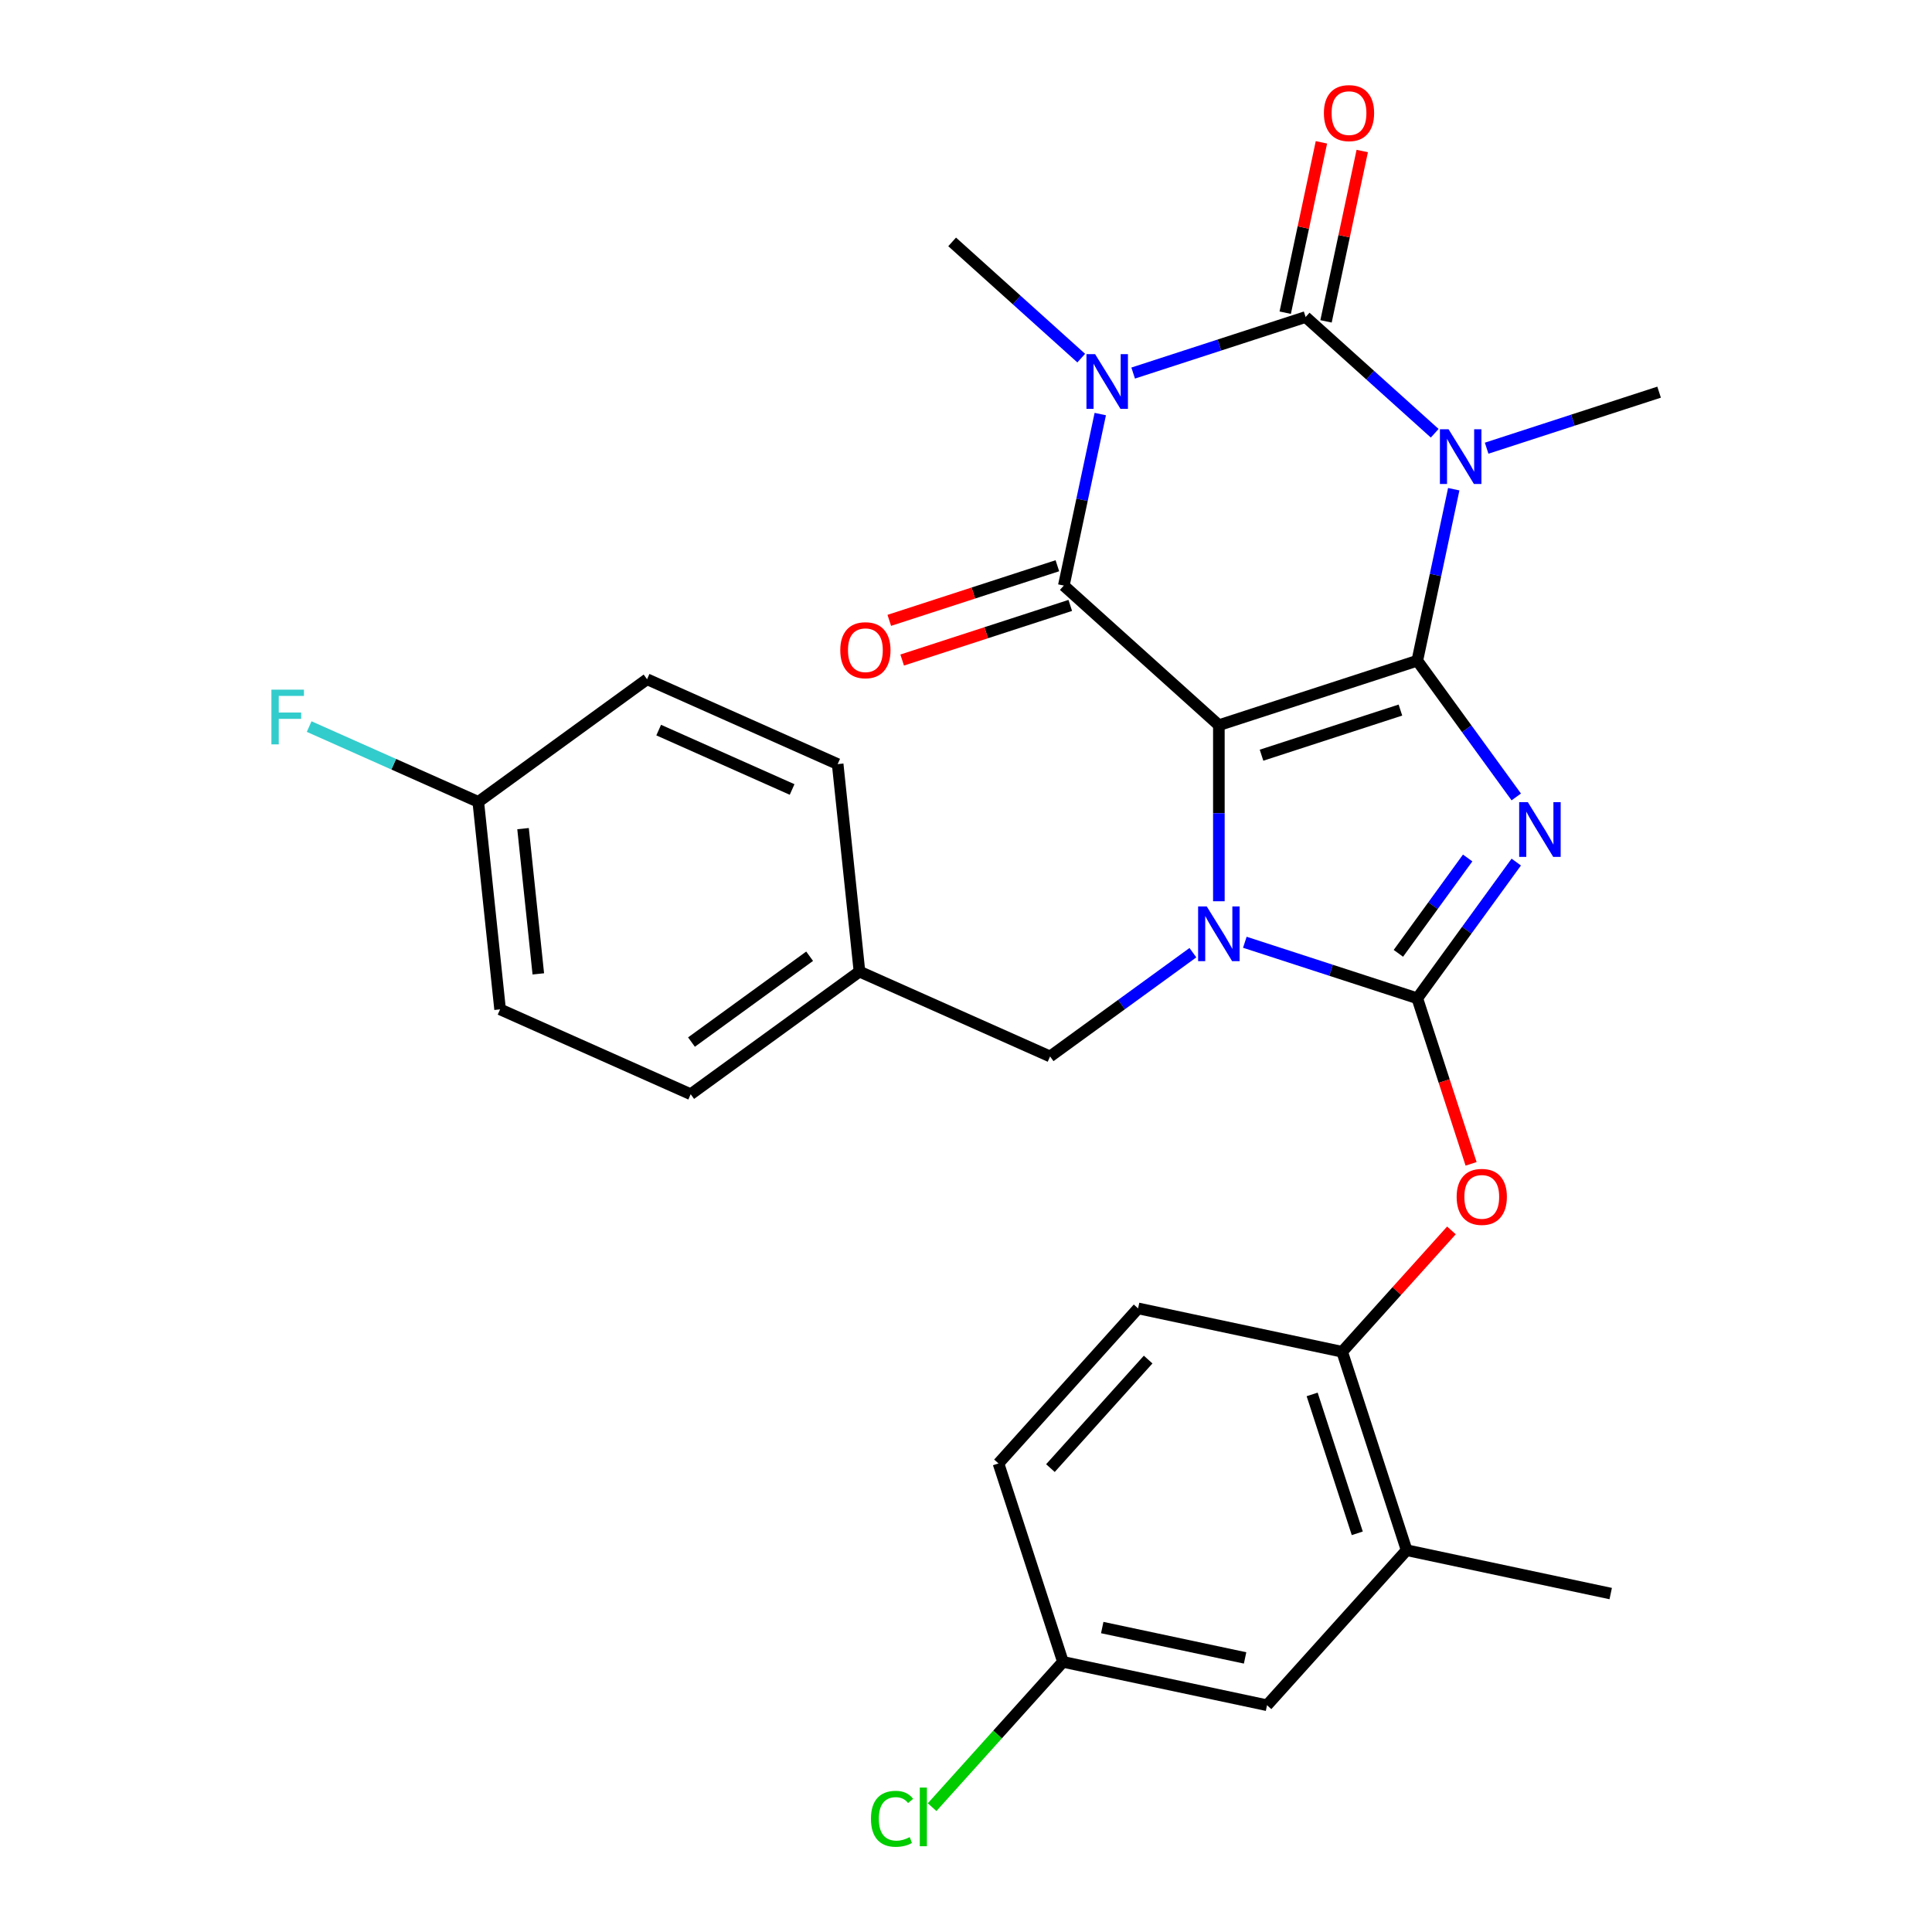 <?xml version='1.0' encoding='iso-8859-1'?>
<svg version='1.1' baseProfile='full'
              xmlns='http://www.w3.org/2000/svg'
                      xmlns:rdkit='http://www.rdkit.org/xml'
                      xmlns:xlink='http://www.w3.org/1999/xlink'
                  xml:space='preserve'
width='1000px' height='1000px' viewBox='0 0 1000 1000'>
<!-- END OF HEADER -->
<rect style='opacity:1.0;fill:#FFFFFF;stroke:none' width='1000' height='1000' x='0' y='0'> </rect>
<path class='bond-0' d='M 733.589,341.983 L 630.884,375.353' style='fill:none;fill-rule:evenodd;stroke:#000000;stroke-width:6px;stroke-linecap:butt;stroke-linejoin:miter;stroke-opacity:1' />
<path class='bond-0' d='M 724.858,367.529 L 652.964,390.889' style='fill:none;fill-rule:evenodd;stroke:#000000;stroke-width:6px;stroke-linecap:butt;stroke-linejoin:miter;stroke-opacity:1' />
<path class='bond-1' d='M 733.589,341.983 L 759.202,377.236' style='fill:none;fill-rule:evenodd;stroke:#000000;stroke-width:6px;stroke-linecap:butt;stroke-linejoin:miter;stroke-opacity:1' />
<path class='bond-1' d='M 759.202,377.236 L 784.815,412.489' style='fill:none;fill-rule:evenodd;stroke:#0000FF;stroke-width:6px;stroke-linecap:butt;stroke-linejoin:miter;stroke-opacity:1' />
<path class='bond-2' d='M 733.589,341.983 L 743.024,297.597' style='fill:none;fill-rule:evenodd;stroke:#000000;stroke-width:6px;stroke-linecap:butt;stroke-linejoin:miter;stroke-opacity:1' />
<path class='bond-2' d='M 743.024,297.597 L 752.458,253.212' style='fill:none;fill-rule:evenodd;stroke:#0000FF;stroke-width:6px;stroke-linecap:butt;stroke-linejoin:miter;stroke-opacity:1' />
<path class='bond-3' d='M 630.884,375.353 L 630.884,420.919' style='fill:none;fill-rule:evenodd;stroke:#000000;stroke-width:6px;stroke-linecap:butt;stroke-linejoin:miter;stroke-opacity:1' />
<path class='bond-3' d='M 630.884,420.919 L 630.884,466.484' style='fill:none;fill-rule:evenodd;stroke:#0000FF;stroke-width:6px;stroke-linecap:butt;stroke-linejoin:miter;stroke-opacity:1' />
<path class='bond-7' d='M 630.884,375.353 L 550.632,303.094' style='fill:none;fill-rule:evenodd;stroke:#000000;stroke-width:6px;stroke-linecap:butt;stroke-linejoin:miter;stroke-opacity:1' />
<path class='bond-5' d='M 784.815,446.209 L 759.202,481.462' style='fill:none;fill-rule:evenodd;stroke:#0000FF;stroke-width:6px;stroke-linecap:butt;stroke-linejoin:miter;stroke-opacity:1' />
<path class='bond-5' d='M 759.202,481.462 L 733.589,516.715' style='fill:none;fill-rule:evenodd;stroke:#000000;stroke-width:6px;stroke-linecap:butt;stroke-linejoin:miter;stroke-opacity:1' />
<path class='bond-5' d='M 759.658,444.089 L 741.729,468.767' style='fill:none;fill-rule:evenodd;stroke:#0000FF;stroke-width:6px;stroke-linecap:butt;stroke-linejoin:miter;stroke-opacity:1' />
<path class='bond-5' d='M 741.729,468.767 L 723.8,493.444' style='fill:none;fill-rule:evenodd;stroke:#000000;stroke-width:6px;stroke-linecap:butt;stroke-linejoin:miter;stroke-opacity:1' />
<path class='bond-6' d='M 742.602,224.251 L 709.196,194.171' style='fill:none;fill-rule:evenodd;stroke:#0000FF;stroke-width:6px;stroke-linecap:butt;stroke-linejoin:miter;stroke-opacity:1' />
<path class='bond-6' d='M 709.196,194.171 L 675.789,164.092' style='fill:none;fill-rule:evenodd;stroke:#000000;stroke-width:6px;stroke-linecap:butt;stroke-linejoin:miter;stroke-opacity:1' />
<path class='bond-15' d='M 769.482,231.985 L 814.114,217.483' style='fill:none;fill-rule:evenodd;stroke:#0000FF;stroke-width:6px;stroke-linecap:butt;stroke-linejoin:miter;stroke-opacity:1' />
<path class='bond-15' d='M 814.114,217.483 L 858.747,202.981' style='fill:none;fill-rule:evenodd;stroke:#000000;stroke-width:6px;stroke-linecap:butt;stroke-linejoin:miter;stroke-opacity:1' />
<path class='bond-10' d='M 617.444,493.109 L 580.481,519.964' style='fill:none;fill-rule:evenodd;stroke:#0000FF;stroke-width:6px;stroke-linecap:butt;stroke-linejoin:miter;stroke-opacity:1' />
<path class='bond-10' d='M 580.481,519.964 L 543.518,546.819' style='fill:none;fill-rule:evenodd;stroke:#000000;stroke-width:6px;stroke-linecap:butt;stroke-linejoin:miter;stroke-opacity:1' />
<path class='bond-29' d='M 644.324,487.711 L 688.957,502.213' style='fill:none;fill-rule:evenodd;stroke:#0000FF;stroke-width:6px;stroke-linecap:butt;stroke-linejoin:miter;stroke-opacity:1' />
<path class='bond-29' d='M 688.957,502.213 L 733.589,516.715' style='fill:none;fill-rule:evenodd;stroke:#000000;stroke-width:6px;stroke-linecap:butt;stroke-linejoin:miter;stroke-opacity:1' />
<path class='bond-4' d='M 586.524,193.096 L 631.157,178.594' style='fill:none;fill-rule:evenodd;stroke:#0000FF;stroke-width:6px;stroke-linecap:butt;stroke-linejoin:miter;stroke-opacity:1' />
<path class='bond-4' d='M 631.157,178.594 L 675.789,164.092' style='fill:none;fill-rule:evenodd;stroke:#000000;stroke-width:6px;stroke-linecap:butt;stroke-linejoin:miter;stroke-opacity:1' />
<path class='bond-16' d='M 559.644,185.362 L 526.238,155.283' style='fill:none;fill-rule:evenodd;stroke:#0000FF;stroke-width:6px;stroke-linecap:butt;stroke-linejoin:miter;stroke-opacity:1' />
<path class='bond-16' d='M 526.238,155.283 L 492.832,125.203' style='fill:none;fill-rule:evenodd;stroke:#000000;stroke-width:6px;stroke-linecap:butt;stroke-linejoin:miter;stroke-opacity:1' />
<path class='bond-30' d='M 569.5,214.323 L 560.066,258.708' style='fill:none;fill-rule:evenodd;stroke:#0000FF;stroke-width:6px;stroke-linecap:butt;stroke-linejoin:miter;stroke-opacity:1' />
<path class='bond-30' d='M 560.066,258.708 L 550.632,303.094' style='fill:none;fill-rule:evenodd;stroke:#000000;stroke-width:6px;stroke-linecap:butt;stroke-linejoin:miter;stroke-opacity:1' />
<path class='bond-8' d='M 733.589,516.715 L 747.51,559.558' style='fill:none;fill-rule:evenodd;stroke:#000000;stroke-width:6px;stroke-linecap:butt;stroke-linejoin:miter;stroke-opacity:1' />
<path class='bond-8' d='M 747.51,559.558 L 761.43,602.4' style='fill:none;fill-rule:evenodd;stroke:#FF0000;stroke-width:6px;stroke-linecap:butt;stroke-linejoin:miter;stroke-opacity:1' />
<path class='bond-11' d='M 686.352,166.337 L 695.723,122.252' style='fill:none;fill-rule:evenodd;stroke:#000000;stroke-width:6px;stroke-linecap:butt;stroke-linejoin:miter;stroke-opacity:1' />
<path class='bond-11' d='M 695.723,122.252 L 705.094,78.166' style='fill:none;fill-rule:evenodd;stroke:#FF0000;stroke-width:6px;stroke-linecap:butt;stroke-linejoin:miter;stroke-opacity:1' />
<path class='bond-11' d='M 665.226,161.847 L 674.597,117.761' style='fill:none;fill-rule:evenodd;stroke:#000000;stroke-width:6px;stroke-linecap:butt;stroke-linejoin:miter;stroke-opacity:1' />
<path class='bond-11' d='M 674.597,117.761 L 683.967,73.676' style='fill:none;fill-rule:evenodd;stroke:#FF0000;stroke-width:6px;stroke-linecap:butt;stroke-linejoin:miter;stroke-opacity:1' />
<path class='bond-12' d='M 547.295,292.823 L 503.792,306.958' style='fill:none;fill-rule:evenodd;stroke:#000000;stroke-width:6px;stroke-linecap:butt;stroke-linejoin:miter;stroke-opacity:1' />
<path class='bond-12' d='M 503.792,306.958 L 460.289,321.093' style='fill:none;fill-rule:evenodd;stroke:#FF0000;stroke-width:6px;stroke-linecap:butt;stroke-linejoin:miter;stroke-opacity:1' />
<path class='bond-12' d='M 553.969,313.364 L 510.466,327.499' style='fill:none;fill-rule:evenodd;stroke:#000000;stroke-width:6px;stroke-linecap:butt;stroke-linejoin:miter;stroke-opacity:1' />
<path class='bond-12' d='M 510.466,327.499 L 466.963,341.634' style='fill:none;fill-rule:evenodd;stroke:#FF0000;stroke-width:6px;stroke-linecap:butt;stroke-linejoin:miter;stroke-opacity:1' />
<path class='bond-9' d='M 751.26,636.856 L 722.98,668.264' style='fill:none;fill-rule:evenodd;stroke:#FF0000;stroke-width:6px;stroke-linecap:butt;stroke-linejoin:miter;stroke-opacity:1' />
<path class='bond-9' d='M 722.98,668.264 L 694.7,699.673' style='fill:none;fill-rule:evenodd;stroke:#000000;stroke-width:6px;stroke-linecap:butt;stroke-linejoin:miter;stroke-opacity:1' />
<path class='bond-13' d='M 694.7,699.673 L 728.071,802.378' style='fill:none;fill-rule:evenodd;stroke:#000000;stroke-width:6px;stroke-linecap:butt;stroke-linejoin:miter;stroke-opacity:1' />
<path class='bond-13' d='M 679.165,721.753 L 702.525,793.646' style='fill:none;fill-rule:evenodd;stroke:#000000;stroke-width:6px;stroke-linecap:butt;stroke-linejoin:miter;stroke-opacity:1' />
<path class='bond-17' d='M 694.7,699.673 L 589.07,677.22' style='fill:none;fill-rule:evenodd;stroke:#000000;stroke-width:6px;stroke-linecap:butt;stroke-linejoin:miter;stroke-opacity:1' />
<path class='bond-18' d='M 543.518,546.819 L 444.864,502.896' style='fill:none;fill-rule:evenodd;stroke:#000000;stroke-width:6px;stroke-linecap:butt;stroke-linejoin:miter;stroke-opacity:1' />
<path class='bond-14' d='M 728.071,802.378 L 655.812,882.63' style='fill:none;fill-rule:evenodd;stroke:#000000;stroke-width:6px;stroke-linecap:butt;stroke-linejoin:miter;stroke-opacity:1' />
<path class='bond-28' d='M 728.071,802.378 L 833.702,824.83' style='fill:none;fill-rule:evenodd;stroke:#000000;stroke-width:6px;stroke-linecap:butt;stroke-linejoin:miter;stroke-opacity:1' />
<path class='bond-32' d='M 655.812,882.63 L 550.181,860.178' style='fill:none;fill-rule:evenodd;stroke:#000000;stroke-width:6px;stroke-linecap:butt;stroke-linejoin:miter;stroke-opacity:1' />
<path class='bond-32' d='M 644.457,858.136 L 570.516,842.42' style='fill:none;fill-rule:evenodd;stroke:#000000;stroke-width:6px;stroke-linecap:butt;stroke-linejoin:miter;stroke-opacity:1' />
<path class='bond-21' d='M 589.07,677.22 L 516.81,757.473' style='fill:none;fill-rule:evenodd;stroke:#000000;stroke-width:6px;stroke-linecap:butt;stroke-linejoin:miter;stroke-opacity:1' />
<path class='bond-21' d='M 594.281,703.71 L 543.699,759.887' style='fill:none;fill-rule:evenodd;stroke:#000000;stroke-width:6px;stroke-linecap:butt;stroke-linejoin:miter;stroke-opacity:1' />
<path class='bond-24' d='M 444.864,502.896 L 433.576,395.497' style='fill:none;fill-rule:evenodd;stroke:#000000;stroke-width:6px;stroke-linecap:butt;stroke-linejoin:miter;stroke-opacity:1' />
<path class='bond-25' d='M 444.864,502.896 L 357.498,566.371' style='fill:none;fill-rule:evenodd;stroke:#000000;stroke-width:6px;stroke-linecap:butt;stroke-linejoin:miter;stroke-opacity:1' />
<path class='bond-25' d='M 419.064,494.944 L 357.908,539.376' style='fill:none;fill-rule:evenodd;stroke:#000000;stroke-width:6px;stroke-linecap:butt;stroke-linejoin:miter;stroke-opacity:1' />
<path class='bond-19' d='M 550.181,860.178 L 516.81,757.473' style='fill:none;fill-rule:evenodd;stroke:#000000;stroke-width:6px;stroke-linecap:butt;stroke-linejoin:miter;stroke-opacity:1' />
<path class='bond-22' d='M 550.181,860.178 L 516.321,897.783' style='fill:none;fill-rule:evenodd;stroke:#000000;stroke-width:6px;stroke-linecap:butt;stroke-linejoin:miter;stroke-opacity:1' />
<path class='bond-22' d='M 516.321,897.783 L 482.461,935.388' style='fill:none;fill-rule:evenodd;stroke:#00CC00;stroke-width:6px;stroke-linecap:butt;stroke-linejoin:miter;stroke-opacity:1' />
<path class='bond-20' d='M 247.555,415.048 L 258.843,522.447' style='fill:none;fill-rule:evenodd;stroke:#000000;stroke-width:6px;stroke-linecap:butt;stroke-linejoin:miter;stroke-opacity:1' />
<path class='bond-20' d='M 270.728,428.9 L 278.63,504.08' style='fill:none;fill-rule:evenodd;stroke:#000000;stroke-width:6px;stroke-linecap:butt;stroke-linejoin:miter;stroke-opacity:1' />
<path class='bond-23' d='M 247.555,415.048 L 203.788,395.562' style='fill:none;fill-rule:evenodd;stroke:#000000;stroke-width:6px;stroke-linecap:butt;stroke-linejoin:miter;stroke-opacity:1' />
<path class='bond-23' d='M 203.788,395.562 L 160.021,376.075' style='fill:none;fill-rule:evenodd;stroke:#33CCCC;stroke-width:6px;stroke-linecap:butt;stroke-linejoin:miter;stroke-opacity:1' />
<path class='bond-31' d='M 247.555,415.048 L 334.921,351.573' style='fill:none;fill-rule:evenodd;stroke:#000000;stroke-width:6px;stroke-linecap:butt;stroke-linejoin:miter;stroke-opacity:1' />
<path class='bond-27' d='M 433.576,395.497 L 334.921,351.573' style='fill:none;fill-rule:evenodd;stroke:#000000;stroke-width:6px;stroke-linecap:butt;stroke-linejoin:miter;stroke-opacity:1' />
<path class='bond-27' d='M 409.993,408.639 L 340.935,377.892' style='fill:none;fill-rule:evenodd;stroke:#000000;stroke-width:6px;stroke-linecap:butt;stroke-linejoin:miter;stroke-opacity:1' />
<path class='bond-26' d='M 357.498,566.371 L 258.843,522.447' style='fill:none;fill-rule:evenodd;stroke:#000000;stroke-width:6px;stroke-linecap:butt;stroke-linejoin:miter;stroke-opacity:1' />
<path  class='atom-2' d='M 790.805 415.189
L 800.085 430.189
Q 801.005 431.669, 802.485 434.349
Q 803.965 437.029, 804.045 437.189
L 804.045 415.189
L 807.805 415.189
L 807.805 443.509
L 803.925 443.509
L 793.965 427.109
Q 792.805 425.189, 791.565 422.989
Q 790.365 420.789, 790.005 420.109
L 790.005 443.509
L 786.325 443.509
L 786.325 415.189
L 790.805 415.189
' fill='#0000FF'/>
<path  class='atom-3' d='M 749.782 222.192
L 759.062 237.192
Q 759.982 238.672, 761.462 241.352
Q 762.942 244.032, 763.022 244.192
L 763.022 222.192
L 766.782 222.192
L 766.782 250.512
L 762.902 250.512
L 752.942 234.112
Q 751.782 232.192, 750.542 229.992
Q 749.342 227.792, 748.982 227.112
L 748.982 250.512
L 745.302 250.512
L 745.302 222.192
L 749.782 222.192
' fill='#0000FF'/>
<path  class='atom-4' d='M 624.624 469.184
L 633.904 484.184
Q 634.824 485.664, 636.304 488.344
Q 637.784 491.024, 637.864 491.184
L 637.864 469.184
L 641.624 469.184
L 641.624 497.504
L 637.744 497.504
L 627.784 481.104
Q 626.624 479.184, 625.384 476.984
Q 624.184 474.784, 623.824 474.104
L 623.824 497.504
L 620.144 497.504
L 620.144 469.184
L 624.624 469.184
' fill='#0000FF'/>
<path  class='atom-5' d='M 566.824 183.303
L 576.104 198.303
Q 577.024 199.783, 578.504 202.463
Q 579.984 205.143, 580.064 205.303
L 580.064 183.303
L 583.824 183.303
L 583.824 211.623
L 579.944 211.623
L 569.984 195.223
Q 568.824 193.303, 567.584 191.103
Q 566.384 188.903, 566.024 188.223
L 566.024 211.623
L 562.344 211.623
L 562.344 183.303
L 566.824 183.303
' fill='#0000FF'/>
<path  class='atom-9' d='M 753.96 619.5
Q 753.96 612.7, 757.32 608.9
Q 760.68 605.1, 766.96 605.1
Q 773.24 605.1, 776.6 608.9
Q 779.96 612.7, 779.96 619.5
Q 779.96 626.38, 776.56 630.3
Q 773.16 634.18, 766.96 634.18
Q 760.72 634.18, 757.32 630.3
Q 753.96 626.42, 753.96 619.5
M 766.96 630.98
Q 771.28 630.98, 773.6 628.1
Q 775.96 625.18, 775.96 619.5
Q 775.96 613.94, 773.6 611.14
Q 771.28 608.3, 766.96 608.3
Q 762.64 608.3, 760.28 611.1
Q 757.96 613.9, 757.96 619.5
Q 757.96 625.22, 760.28 628.1
Q 762.64 630.98, 766.96 630.98
' fill='#FF0000'/>
<path  class='atom-12' d='M 685.242 58.541
Q 685.242 51.742, 688.602 47.941
Q 691.962 44.142, 698.242 44.142
Q 704.522 44.142, 707.882 47.941
Q 711.242 51.742, 711.242 58.541
Q 711.242 65.421, 707.842 69.341
Q 704.442 73.222, 698.242 73.222
Q 692.002 73.222, 688.602 69.341
Q 685.242 65.462, 685.242 58.541
M 698.242 70.022
Q 702.562 70.022, 704.882 67.141
Q 707.242 64.222, 707.242 58.541
Q 707.242 52.981, 704.882 50.181
Q 702.562 47.342, 698.242 47.342
Q 693.922 47.342, 691.562 50.142
Q 689.242 52.941, 689.242 58.541
Q 689.242 64.261, 691.562 67.141
Q 693.922 70.022, 698.242 70.022
' fill='#FF0000'/>
<path  class='atom-13' d='M 434.927 336.545
Q 434.927 329.745, 438.287 325.945
Q 441.647 322.145, 447.927 322.145
Q 454.207 322.145, 457.567 325.945
Q 460.927 329.745, 460.927 336.545
Q 460.927 343.425, 457.527 347.345
Q 454.127 351.225, 447.927 351.225
Q 441.687 351.225, 438.287 347.345
Q 434.927 343.465, 434.927 336.545
M 447.927 348.025
Q 452.247 348.025, 454.567 345.145
Q 456.927 342.225, 456.927 336.545
Q 456.927 330.985, 454.567 328.185
Q 452.247 325.345, 447.927 325.345
Q 443.607 325.345, 441.247 328.145
Q 438.927 330.945, 438.927 336.545
Q 438.927 342.265, 441.247 345.145
Q 443.607 348.025, 447.927 348.025
' fill='#FF0000'/>
<path  class='atom-23' d='M 450.801 941.41
Q 450.801 934.37, 454.081 930.69
Q 457.401 926.97, 463.681 926.97
Q 469.521 926.97, 472.641 931.09
L 470.001 933.25
Q 467.721 930.25, 463.681 930.25
Q 459.401 930.25, 457.121 933.13
Q 454.881 935.97, 454.881 941.41
Q 454.881 947.01, 457.201 949.89
Q 459.561 952.77, 464.121 952.77
Q 467.241 952.77, 470.881 950.89
L 472.001 953.89
Q 470.521 954.85, 468.281 955.41
Q 466.041 955.97, 463.561 955.97
Q 457.401 955.97, 454.081 952.21
Q 450.801 948.45, 450.801 941.41
' fill='#00CC00'/>
<path  class='atom-23' d='M 476.081 925.25
L 479.761 925.25
L 479.761 955.61
L 476.081 955.61
L 476.081 925.25
' fill='#00CC00'/>
<path  class='atom-24' d='M 140.481 356.964
L 157.321 356.964
L 157.321 360.204
L 144.281 360.204
L 144.281 368.804
L 155.881 368.804
L 155.881 372.084
L 144.281 372.084
L 144.281 385.284
L 140.481 385.284
L 140.481 356.964
' fill='#33CCCC'/>
</svg>
